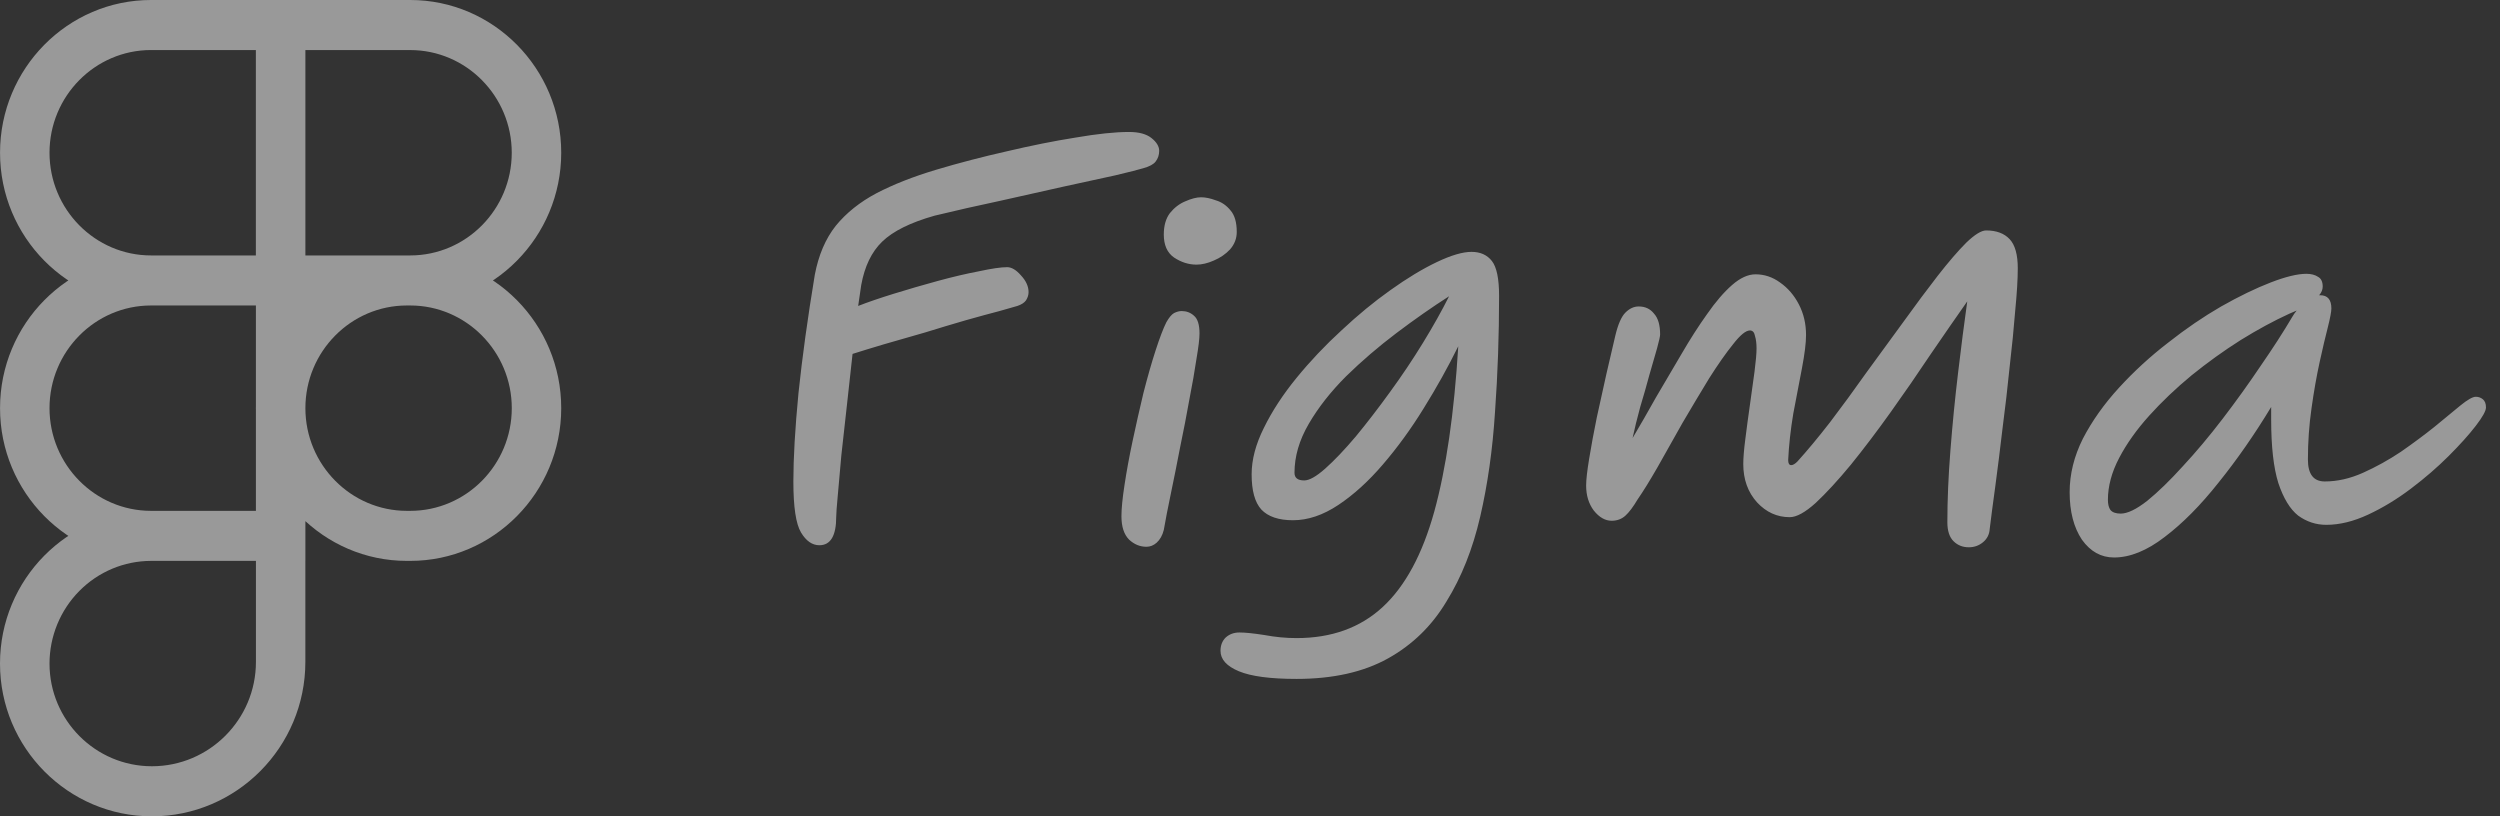 <svg width="147" height="48" viewBox="0 0 147 48" fill="none" xmlns="http://www.w3.org/2000/svg">
<rect x="0" y="0" width="147" height="48" fill="#333333" stroke="none"/>
<path d="M48.18 32.06C47.76 32.06 47.4 31.81 47.1 31.31C46.8 30.81 46.65 29.81 46.65 28.31C46.65 26.93 46.75 25.2 46.95 23.12C47.17 21.02 47.49 18.7 47.91 16.16C48.13 15 48.54 14.04 49.14 13.28C49.76 12.52 50.56 11.88 51.54 11.36C52.54 10.84 53.71 10.38 55.05 9.98C56.39 9.58 57.77 9.22 59.19 8.9C60.63 8.56 61.98 8.29 63.24 8.09C64.52 7.87 65.57 7.76 66.39 7.76C66.97 7.76 67.41 7.88 67.71 8.12C68.01 8.36 68.16 8.61 68.16 8.87C68.16 9.11 68.09 9.32 67.95 9.5C67.83 9.66 67.59 9.79 67.23 9.89C66.97 9.97 66.42 10.11 65.58 10.31C64.76 10.49 63.75 10.71 62.55 10.97C61.37 11.23 60.12 11.51 58.8 11.81C57.48 12.09 56.2 12.38 54.96 12.68C53.54 13.08 52.51 13.59 51.87 14.21C51.25 14.81 50.84 15.66 50.64 16.76C50.6 17.04 50.54 17.45 50.46 17.99C51.02 17.77 51.72 17.53 52.56 17.27C53.4 17.01 54.26 16.76 55.14 16.52C56.02 16.28 56.83 16.09 57.57 15.95C58.31 15.79 58.86 15.71 59.22 15.71C59.48 15.71 59.75 15.87 60.03 16.19C60.33 16.51 60.48 16.84 60.48 17.18C60.48 17.34 60.43 17.5 60.33 17.66C60.23 17.8 60.06 17.91 59.82 17.99C59.68 18.03 59.33 18.13 58.77 18.29C58.23 18.43 57.57 18.61 56.79 18.83C56.03 19.05 55.23 19.29 54.39 19.55C53.55 19.79 52.75 20.02 51.99 20.24C51.25 20.46 50.63 20.65 50.13 20.81C50.03 21.77 49.92 22.77 49.8 23.81C49.68 24.85 49.57 25.84 49.47 26.78C49.39 27.7 49.32 28.49 49.26 29.15C49.2 29.79 49.17 30.2 49.17 30.38C49.17 31.5 48.84 32.06 48.18 32.06ZM67.411 32.15C67.031 32.15 66.691 32.01 66.391 31.73C66.091 31.43 65.941 30.97 65.941 30.35C65.941 29.91 66.001 29.3 66.121 28.52C66.241 27.72 66.401 26.85 66.601 25.91C66.801 24.97 67.011 24.04 67.231 23.12C67.471 22.18 67.711 21.34 67.951 20.6C68.191 19.86 68.401 19.31 68.581 18.95C68.741 18.67 68.891 18.49 69.031 18.41C69.191 18.33 69.341 18.29 69.481 18.29C69.761 18.29 70.001 18.38 70.201 18.56C70.421 18.74 70.531 19.09 70.531 19.61C70.531 19.91 70.471 20.41 70.351 21.11C70.251 21.79 70.111 22.59 69.931 23.51C69.771 24.41 69.591 25.34 69.391 26.3C69.211 27.24 69.031 28.14 68.851 29C68.671 29.86 68.531 30.58 68.431 31.16C68.351 31.48 68.211 31.73 68.011 31.91C67.831 32.07 67.631 32.15 67.411 32.15ZM70.351 15.56C69.891 15.56 69.451 15.42 69.031 15.14C68.631 14.86 68.431 14.41 68.431 13.79C68.431 13.27 68.551 12.85 68.791 12.53C69.051 12.21 69.351 11.98 69.691 11.84C70.051 11.68 70.361 11.6 70.621 11.6C70.881 11.6 71.171 11.66 71.491 11.78C71.831 11.88 72.121 12.08 72.361 12.38C72.601 12.66 72.721 13.08 72.721 13.64C72.721 14.02 72.591 14.36 72.331 14.66C72.071 14.94 71.751 15.16 71.371 15.32C71.011 15.48 70.671 15.56 70.351 15.56ZM76.236 39.92C74.696 39.92 73.566 39.77 72.846 39.47C72.126 39.17 71.766 38.77 71.766 38.27C71.766 37.95 71.866 37.69 72.066 37.49C72.286 37.29 72.556 37.19 72.876 37.19C73.216 37.19 73.706 37.24 74.346 37.34C74.986 37.46 75.616 37.52 76.236 37.52C78.296 37.52 79.986 36.91 81.306 35.69C82.626 34.47 83.636 32.6 84.336 30.08C85.036 27.54 85.506 24.3 85.746 20.36C85.146 21.58 84.466 22.8 83.706 24.02C82.966 25.22 82.166 26.32 81.306 27.32C80.466 28.3 79.596 29.09 78.696 29.69C77.796 30.29 76.906 30.59 76.026 30.59C75.186 30.59 74.566 30.38 74.166 29.96C73.786 29.54 73.596 28.85 73.596 27.89C73.596 27.03 73.836 26.12 74.316 25.16C74.796 24.18 75.436 23.2 76.236 22.22C77.036 21.24 77.916 20.31 78.876 19.43C79.836 18.53 80.796 17.74 81.756 17.06C82.736 16.36 83.646 15.81 84.486 15.41C85.326 15.01 86.006 14.81 86.526 14.81C87.046 14.81 87.446 14.99 87.726 15.35C88.006 15.71 88.146 16.39 88.146 17.39C88.146 19.73 88.066 22.01 87.906 24.23C87.766 26.43 87.476 28.48 87.036 30.38C86.596 32.28 85.936 33.94 85.056 35.36C84.196 36.8 83.046 37.92 81.606 38.72C80.166 39.52 78.376 39.92 76.236 39.92ZM85.206 17.42C84.206 18.06 83.176 18.78 82.116 19.58C81.056 20.38 80.066 21.23 79.146 22.13C78.246 23.03 77.516 23.96 76.956 24.92C76.396 25.88 76.116 26.84 76.116 27.8C76.116 28.1 76.306 28.25 76.686 28.25C76.986 28.25 77.396 28.02 77.916 27.56C78.456 27.08 79.056 26.45 79.716 25.67C80.376 24.87 81.046 24 81.726 23.06C82.426 22.1 83.076 21.13 83.676 20.15C84.276 19.17 84.786 18.26 85.206 17.42ZM116.995 31.1C116.975 31.42 116.845 31.68 116.605 31.88C116.365 32.08 116.085 32.18 115.765 32.18C115.405 32.18 115.105 32.06 114.865 31.82C114.625 31.58 114.505 31.21 114.505 30.71C114.505 29.41 114.565 28 114.685 26.48C114.805 24.94 114.955 23.42 115.135 21.92C115.315 20.4 115.495 19 115.675 17.72C115.015 18.66 114.295 19.7 113.515 20.84C112.755 21.98 111.975 23.11 111.175 24.23C110.375 25.35 109.595 26.38 108.835 27.32C108.075 28.24 107.385 28.99 106.765 29.57C106.145 30.13 105.635 30.41 105.235 30.41C104.495 30.41 103.855 30.12 103.315 29.54C102.775 28.94 102.505 28.19 102.505 27.29C102.505 26.93 102.545 26.44 102.625 25.82C102.705 25.18 102.795 24.51 102.895 23.81C102.995 23.11 103.085 22.46 103.165 21.86C103.245 21.24 103.285 20.78 103.285 20.48C103.285 20.2 103.255 19.96 103.195 19.76C103.155 19.54 103.055 19.43 102.895 19.43C102.655 19.43 102.325 19.7 101.905 20.24C101.485 20.76 101.015 21.43 100.495 22.25C99.995 23.07 99.475 23.94 98.935 24.86C98.415 25.78 97.925 26.65 97.465 27.47C97.005 28.27 96.615 28.9 96.295 29.36C96.035 29.8 95.795 30.12 95.575 30.32C95.355 30.52 95.085 30.62 94.765 30.62C94.385 30.62 94.035 30.42 93.715 30.02C93.415 29.62 93.265 29.13 93.265 28.55C93.265 28.21 93.325 27.68 93.445 26.96C93.565 26.22 93.715 25.41 93.895 24.53C94.095 23.65 94.285 22.79 94.465 21.95C94.665 21.09 94.835 20.36 94.975 19.76C95.135 19.08 95.335 18.62 95.575 18.38C95.815 18.14 96.075 18.02 96.355 18.02C96.735 18.02 97.035 18.16 97.255 18.44C97.495 18.7 97.615 19.11 97.615 19.67C97.615 19.77 97.555 20.04 97.435 20.48C97.315 20.9 97.165 21.42 96.985 22.04C96.825 22.64 96.645 23.27 96.445 23.93C96.265 24.59 96.115 25.2 95.995 25.76C96.435 25.02 96.895 24.22 97.375 23.36C97.875 22.5 98.375 21.65 98.875 20.81C99.375 19.95 99.875 19.17 100.375 18.47C100.875 17.75 101.365 17.18 101.845 16.76C102.325 16.34 102.785 16.13 103.225 16.13C103.745 16.13 104.225 16.29 104.665 16.61C105.125 16.93 105.495 17.36 105.775 17.9C106.055 18.44 106.195 19.04 106.195 19.7C106.195 20.16 106.115 20.81 105.955 21.65C105.795 22.47 105.625 23.36 105.445 24.32C105.285 25.28 105.185 26.19 105.145 27.05C105.145 27.25 105.205 27.35 105.325 27.35C105.425 27.35 105.545 27.28 105.685 27.14C106.265 26.5 106.905 25.73 107.605 24.83C108.305 23.91 109.015 22.94 109.735 21.92C110.475 20.9 111.205 19.9 111.925 18.92C112.645 17.92 113.315 17.02 113.935 16.22C114.575 15.4 115.135 14.75 115.615 14.27C116.115 13.79 116.505 13.55 116.785 13.55C117.385 13.55 117.845 13.72 118.165 14.06C118.485 14.4 118.645 14.97 118.645 15.77C118.645 16.41 118.595 17.24 118.495 18.26C118.415 19.28 118.305 20.39 118.165 21.59C118.045 22.79 117.905 24 117.745 25.22C117.605 26.42 117.465 27.54 117.325 28.58C117.185 29.6 117.075 30.44 116.995 31.1ZM124.305 32.78C123.545 32.78 122.915 32.43 122.415 31.73C121.935 31.01 121.695 30.08 121.695 28.94C121.695 27.88 121.955 26.83 122.475 25.79C123.015 24.75 123.725 23.75 124.605 22.79C125.485 21.83 126.445 20.95 127.485 20.15C128.525 19.33 129.565 18.62 130.605 18.02C131.665 17.42 132.635 16.95 133.515 16.61C134.395 16.27 135.095 16.1 135.615 16.1C135.895 16.1 136.125 16.16 136.305 16.28C136.485 16.38 136.575 16.57 136.575 16.85C136.575 17.03 136.505 17.2 136.365 17.36C136.385 17.36 136.405 17.36 136.425 17.36C136.865 17.36 137.085 17.62 137.085 18.14C137.085 18.32 137.015 18.69 136.875 19.25C136.735 19.79 136.575 20.47 136.395 21.29C136.215 22.11 136.055 23.02 135.915 24.02C135.775 25 135.705 26 135.705 27.02C135.705 27.88 136.035 28.31 136.695 28.31C137.435 28.31 138.185 28.14 138.945 27.8C139.705 27.46 140.445 27.05 141.165 26.57C141.885 26.07 142.545 25.58 143.145 25.1C143.745 24.6 144.255 24.18 144.675 23.84C145.095 23.5 145.395 23.33 145.575 23.33C145.735 23.33 145.875 23.38 145.995 23.48C146.115 23.58 146.175 23.74 146.175 23.96C146.175 24.16 145.975 24.52 145.575 25.04C145.175 25.56 144.645 26.15 143.985 26.81C143.325 27.47 142.585 28.11 141.765 28.73C140.945 29.35 140.105 29.86 139.245 30.26C138.385 30.66 137.565 30.86 136.785 30.86C136.185 30.86 135.635 30.68 135.135 30.32C134.655 29.94 134.265 29.3 133.965 28.4C133.685 27.5 133.545 26.26 133.545 24.68V23.93C132.565 25.55 131.535 27.03 130.455 28.37C129.395 29.71 128.335 30.78 127.275 31.58C126.235 32.38 125.245 32.78 124.305 32.78ZM135.045 18.26C134.945 18.3 134.805 18.36 134.625 18.44C133.705 18.86 132.745 19.38 131.745 20C130.765 20.62 129.805 21.31 128.865 22.07C127.945 22.83 127.115 23.62 126.375 24.44C125.635 25.26 125.045 26.09 124.605 26.93C124.165 27.77 123.945 28.59 123.945 29.39C123.945 29.65 123.995 29.85 124.095 29.99C124.215 30.13 124.415 30.2 124.695 30.2C125.095 30.2 125.615 29.95 126.255 29.45C126.895 28.93 127.595 28.25 128.355 27.41C129.135 26.57 129.915 25.64 130.695 24.62C131.475 23.6 132.215 22.57 132.915 21.53C133.635 20.49 134.255 19.53 134.775 18.65C134.855 18.51 134.945 18.38 135.045 18.26Z" fill="white" fill-opacity="0.5"/>
<path d="M24.12 17.962H15.045V0H24.12C29.017 0 33 4.028 33 8.98C33 13.932 29.017 17.962 24.12 17.962ZM17.955 15.02H24.12C27.413 15.02 30.091 12.31 30.091 8.982C30.091 5.654 27.411 2.944 24.12 2.944H17.955V15.02ZM17.955 17.962H8.882C3.985 17.962 0.002 13.934 0.002 8.982C0.002 4.03 3.985 0 8.882 0H17.957V17.962H17.955ZM8.882 2.942C5.589 2.942 2.911 5.652 2.911 8.98C2.911 12.308 5.589 15.02 8.882 15.02H15.047V2.942H8.882ZM17.955 32.98H8.882C3.985 32.98 0.002 28.952 0.002 24C0.002 19.048 3.985 15.02 8.882 15.02H17.957V32.98H17.955ZM8.882 17.962C5.589 17.962 2.911 20.672 2.911 24C2.911 27.328 5.591 30.038 8.882 30.038H15.047V17.962H8.882ZM8.93 48C4.007 48 0 43.972 0 39.02C0 34.068 3.983 30.04 8.88 30.04H17.955V38.922C17.955 43.928 13.906 48 8.93 48ZM8.882 32.98C7.299 32.982 5.782 33.619 4.663 34.751C3.543 35.883 2.913 37.417 2.911 39.018C2.911 42.348 5.611 45.056 8.932 45.056C12.304 45.056 15.049 42.304 15.049 38.92V32.98H8.882ZM24.12 32.98H23.926C19.029 32.98 15.045 28.952 15.045 24C15.045 19.048 19.029 15.02 23.926 15.02H24.12C29.017 15.02 33 19.048 33 24C33 28.952 29.017 32.98 24.12 32.98ZM23.928 17.962C20.635 17.962 17.957 20.672 17.957 24C17.957 27.328 20.637 30.038 23.928 30.038H24.122C27.415 30.038 30.093 27.328 30.093 24C30.093 20.672 27.411 17.962 24.12 17.962H23.928Z" fill="white" fill-opacity="0.5"/>
</svg>
